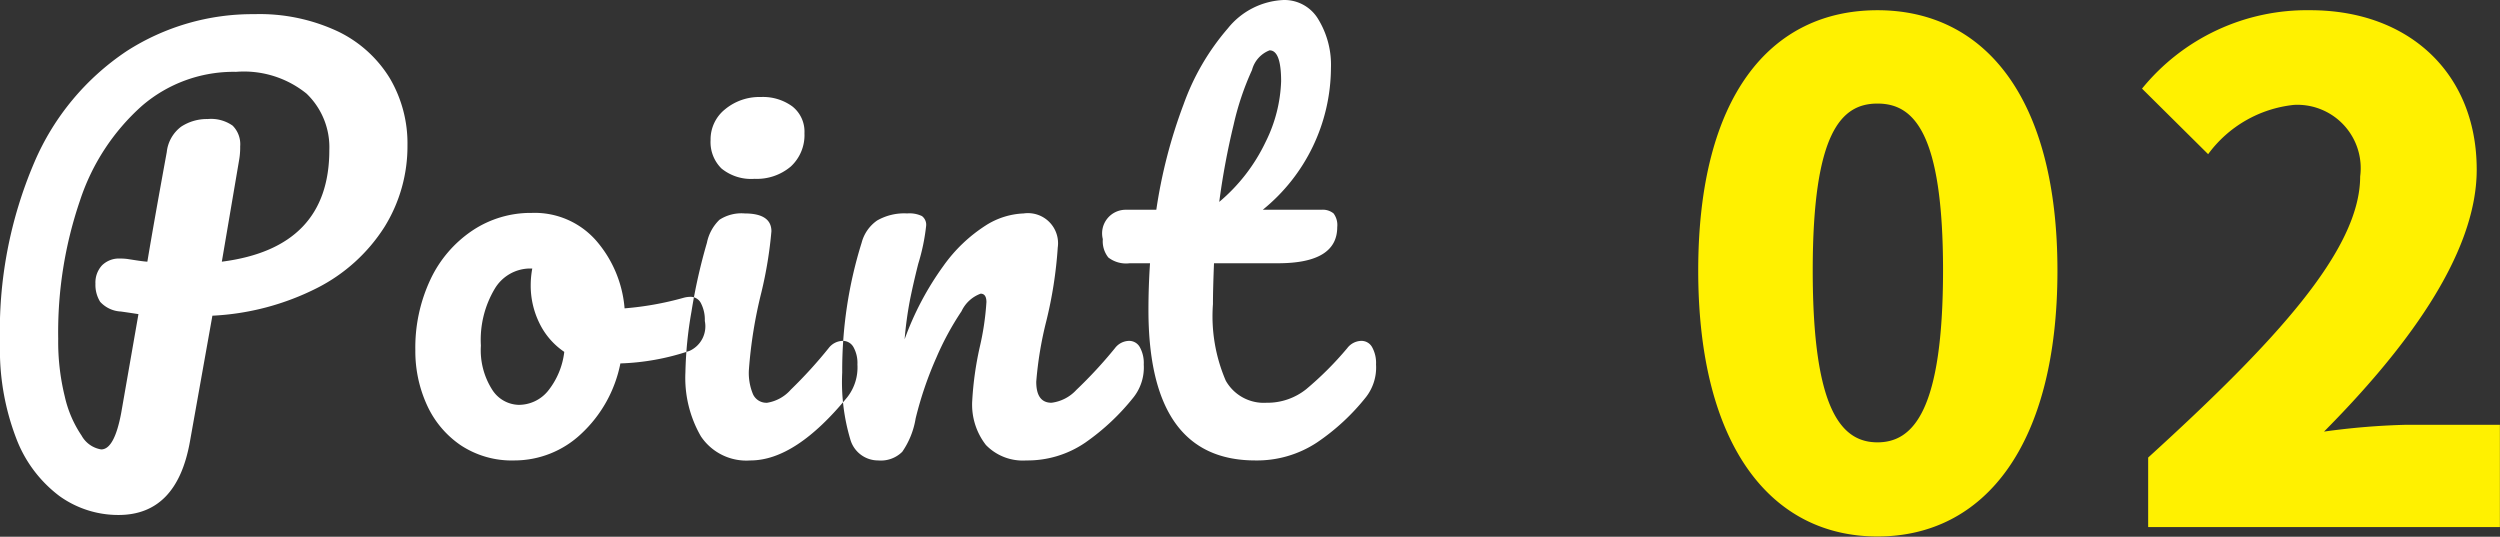 <svg xmlns="http://www.w3.org/2000/svg" width="95.344" height="20.47"><rect width="100%" height="100%" fill="#333333" stroke="none"/><path d="M15.54 5.54a4.894 4.894 0 00-.67-2.55 4.7 4.7 0 00-1.98-1.79A7.034 7.034 0 009.7.54a8.869 8.869 0 00-4.87 1.41 9.647 9.647 0 00-3.52 4.24A16.32 16.32 0 000 13.08a9.433 9.433 0 00.62 3.64 4.933 4.933 0 001.65 2.2 3.842 3.842 0 002.25.72c1.48 0 2.386-.93 2.72-2.78l.86-4.82a9.878 9.878 0 004-1.06 6.554 6.554 0 002.56-2.32 5.831 5.831 0 00.88-3.12zM8.46 9.98l.66-3.88a2.8 2.8 0 00.04-.52 1 1 0 00-.29-.79 1.43 1.43 0 00-.95-.25 1.786 1.786 0 00-1.01.29 1.394 1.394 0 00-.55.97c-.32 1.75-.567 3.14-.74 4.18-.174-.01-.42-.05-.74-.1a2.045 2.045 0 00-.3-.02.923.923 0 00-.69.26.966.966 0 00-.25.7 1.22 1.22 0 00.18.69 1.14 1.14 0 00.78.37c-.067-.01.16.02.68.1l-.66 3.78q-.261 1.38-.76 1.38a1.047 1.047 0 01-.75-.53 4.354 4.354 0 01-.64-1.49 8.727 8.727 0 01-.25-2.2 15.528 15.528 0 01.83-5.27 8.305 8.305 0 012.36-3.61A5.353 5.353 0 019 2.74a3.8 3.8 0 012.69.83 2.833 2.833 0 01.87 2.15q0 3.735-4.1 4.26zm17.88 1.34a1.028 1.028 0 00-.28.04 11.848 11.848 0 01-2.24.4 4.49 4.49 0 00-1.09-2.59 3.115 3.115 0 00-2.45-1.05 4 4 0 00-2.26.67 4.6 4.6 0 00-1.6 1.86 6.1 6.1 0 00-.58 2.71 4.926 4.926 0 00.44 2.08 3.7 3.7 0 001.29 1.54 3.525 3.525 0 002.05.58 3.706 3.706 0 002.54-1.01 4.976 4.976 0 001.5-2.69 9.106 9.106 0 002.64-.48 1.027 1.027 0 00.58-1.14 1.369 1.369 0 00-.14-.66.442.442 0 00-.4-.26zm-6.56 4.12a1.233 1.233 0 01-1.01-.58 2.8 2.8 0 01-.43-1.68 3.8 3.8 0 01.53-2.17 1.578 1.578 0 011.33-.77h.1a3.466 3.466 0 00-.06.64 3.236 3.236 0 00.33 1.44 2.786 2.786 0 00.95 1.1 2.917 2.917 0 01-.63 1.5 1.439 1.439 0 01-1.11.52zm9-8.62a2 2 0 001.38-.47 1.629 1.629 0 00.52-1.27 1.222 1.222 0 00-.46-1.02 1.892 1.892 0 00-1.2-.36 2.05 2.05 0 00-1.37.47 1.467 1.467 0 00-.55 1.17 1.409 1.409 0 00.42 1.09 1.794 1.794 0 001.26.39zm-.16 10.74q1.719 0 3.7-2.42a1.841 1.841 0 00.38-1.24 1.241 1.241 0 00-.15-.66.463.463 0 00-.41-.24.692.692 0 00-.54.28 17.426 17.426 0 01-1.44 1.58 1.524 1.524 0 01-.9.5.561.561 0 01-.54-.32 2.1 2.1 0 01-.16-.92 17.345 17.345 0 01.48-2.98 15.729 15.729 0 00.38-2.32c0-.45-.34-.68-1.02-.68a1.538 1.538 0 00-.96.24 1.681 1.681 0 00-.48.88 21.367 21.367 0 00-.59 2.63 14.852 14.852 0 00-.23 2.31 4.46 4.46 0 00.59 2.44 2.085 2.085 0 001.89.92zm4.88 0a1.152 1.152 0 00.91-.33 3.107 3.107 0 00.51-1.27 13.739 13.739 0 01.79-2.32 10.919 10.919 0 01.96-1.77 1.3 1.3 0 01.73-.67c.146 0 .22.11.22.32a10.386 10.386 0 01-.26 1.74 12.5 12.5 0 00-.28 2 2.5 2.5 0 00.52 1.71 1.955 1.955 0 001.54.59 3.9 3.9 0 002.25-.68 8.7 8.7 0 001.85-1.74 1.841 1.841 0 00.38-1.24 1.241 1.241 0 00-.15-.66.463.463 0 00-.41-.24.692.692 0 00-.54.28 17.045 17.045 0 01-1.47 1.59 1.547 1.547 0 01-.95.49c-.387 0-.58-.27-.58-.8a13.858 13.858 0 01.38-2.3 16.107 16.107 0 00.44-2.82 1.148 1.148 0 00-1.3-1.3 2.892 2.892 0 00-1.45.46 5.839 5.839 0 00-1.61 1.54 11.3 11.3 0 00-1.48 2.8 14.13 14.13 0 01.2-1.48c.08-.4.186-.87.32-1.4a7.729 7.729 0 00.3-1.44.414.414 0 00-.16-.38 1.093 1.093 0 00-.56-.1 2.079 2.079 0 00-1.15.27 1.49 1.49 0 00-.59.85 16.283 16.283 0 00-.74 4.94 7.657 7.657 0 00.31 2.56 1.1 1.1 0 001.07.8zM51.919 13a.692.692 0 00-.54.28 12.587 12.587 0 01-1.56 1.56 2.369 2.369 0 01-1.52.52 1.664 1.664 0 01-1.55-.84 6.209 6.209 0 01-.49-2.92q0-.555.04-1.56h2.44q2.261 0 2.26-1.38a.738.738 0 00-.14-.52.648.648 0 00-.46-.14h-2.24a7 7 0 002.6-5.4 3.338 3.338 0 00-.48-1.86 1.5 1.5 0 00-1.32-.74 2.881 2.881 0 00-2.13 1.08 9.113 9.113 0 00-1.69 2.9A19.353 19.353 0 0044.099 8h-1.14a.9.9 0 00-.9 1.12.993.993 0 00.21.7 1.106 1.106 0 00.81.22h.78c-.04.6-.06 1.19-.06 1.78q0 5.745 4.08 5.74a4.146 4.146 0 002.34-.68 8.344 8.344 0 001.88-1.74 1.841 1.841 0 00.38-1.24 1.241 1.241 0 00-.15-.66.463.463 0 00-.41-.24zm-3.5-11.08c.293 0 .44.39.44 1.18a5.583 5.583 0 01-.59 2.31 6.79 6.79 0 01-1.77 2.29 28.129 28.129 0 01.55-2.95 10.57 10.57 0 01.7-2.08 1.1 1.1 0 01.67-.75z" fill-rule="evenodd" fill="#fff"/><path data-name="2" d="M71.603 20.46c4.082 0 6.863-3.48 6.863-10.14 0-6.6-2.781-9.93-6.863-9.93s-6.837 3.28-6.837 9.93 2.756 10.14 6.837 10.14zm0-3.59c-1.378 0-2.47-1.24-2.47-6.55 0-5.28 1.092-6.37 2.47-6.37s2.5 1.09 2.5 6.37c-.004 5.31-1.122 6.55-2.5 6.55zm10.323 3.23H95.34v-3.9h-3.561a27.456 27.456 0 00-3.146.26c2.964-2.99 5.823-6.66 5.823-9.99 0-3.69-2.6-6.08-6.343-6.08a8.1 8.1 0 00-6.421 2.99l2.521 2.5A4.659 4.659 0 0187.489 4a2.416 2.416 0 012.522 2.73c0 2.81-3.25 6.32-8.085 10.72v2.65z" fill="#fff100" fill-rule="evenodd"/></svg>